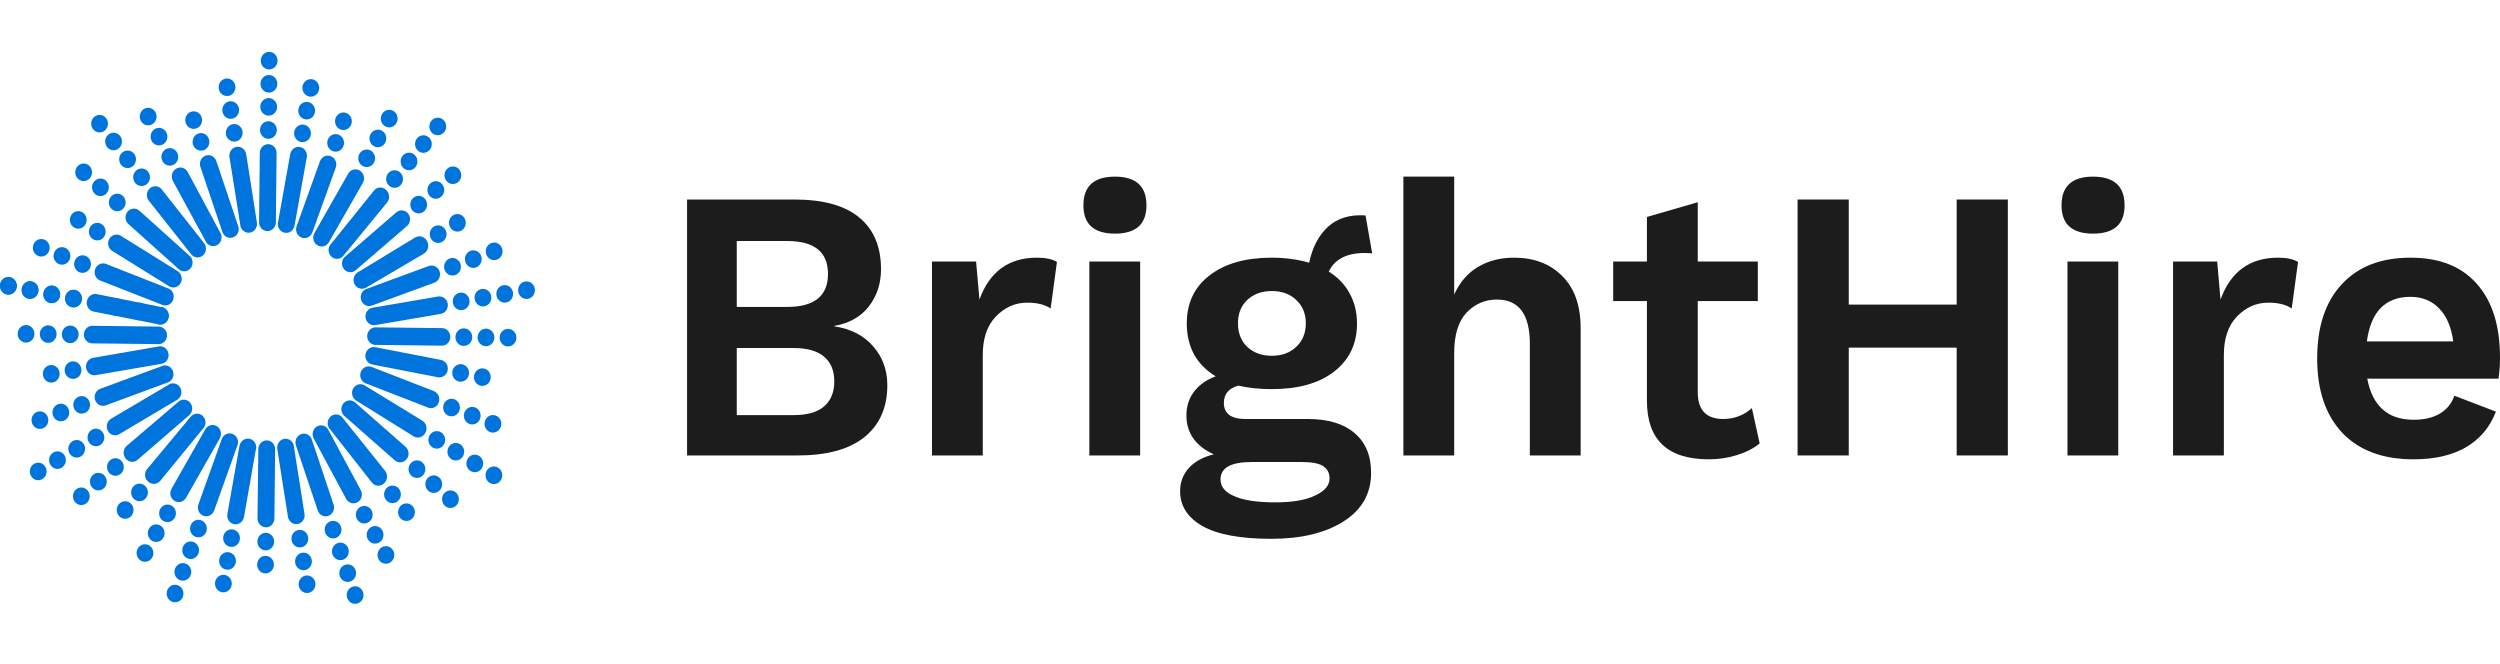 <svg width="241" height="64" viewBox="0 0 241 64" fill="none" xmlns="http://www.w3.org/2000/svg">
<g clip-path="url(#clip0_1716_5157)">
<path d="M0.81 28.401C0.363 28.401 0 28.022 0 27.554C0 27.087 0.363 26.708 0.81 26.708C1.257 26.708 1.62 27.087 1.62 27.554C1.62 28.022 1.257 28.401 0.81 28.401Z" fill="#0074DD"/>
<path d="M2.898 28.807C2.451 28.807 2.088 28.427 2.088 27.96C2.088 27.492 2.451 27.113 2.898 27.113C3.345 27.113 3.708 27.492 3.708 27.96C3.708 28.427 3.345 28.807 2.898 28.807Z" fill="#0074DD"/>
<path d="M4.987 29.224C4.54 29.224 4.178 28.845 4.178 28.378C4.178 27.91 4.54 27.531 4.987 27.531C5.435 27.531 5.797 27.91 5.797 28.378C5.797 28.845 5.435 29.224 4.987 29.224Z" fill="#0074DD"/>
<path d="M7.087 29.63C6.64 29.63 6.277 29.251 6.277 28.783C6.277 28.315 6.64 27.936 7.087 27.936C7.534 27.936 7.897 28.315 7.897 28.783C7.897 29.251 7.534 29.63 7.087 29.63Z" fill="#0074DD"/>
<path d="M11.266 30.464C10.819 30.464 10.457 30.084 10.457 29.617C10.457 29.149 10.819 28.77 11.266 28.77C11.713 28.77 12.076 29.149 12.076 29.617C12.076 30.084 11.713 30.464 11.266 30.464Z" fill="#0074DD"/>
<path d="M13.367 30.868C12.92 30.868 12.557 30.489 12.557 30.021C12.557 29.554 12.92 29.175 13.367 29.175C13.814 29.175 14.177 29.554 14.177 30.021C14.177 30.489 13.814 30.868 13.367 30.868Z" fill="#0074DD"/>
<path d="M15.456 31.285C15.008 31.285 14.646 30.906 14.646 30.438C14.646 29.971 15.008 29.592 15.456 29.592C15.903 29.592 16.266 29.971 16.266 30.438C16.266 30.906 15.903 31.285 15.456 31.285Z" fill="#0074DD"/>
<path d="M3.977 24.732C3.53 24.732 3.167 24.353 3.167 23.885C3.167 23.418 3.53 23.038 3.977 23.038C4.424 23.038 4.787 23.418 4.787 23.885C4.787 24.353 4.424 24.732 3.977 24.732Z" fill="#0074DD"/>
<path d="M5.974 25.517C5.527 25.517 5.164 25.139 5.164 24.671C5.164 24.203 5.527 23.824 5.974 23.824C6.421 23.824 6.784 24.203 6.784 24.671C6.784 25.139 6.421 25.517 5.974 25.517Z" fill="#0074DD"/>
<path d="M7.957 26.304C7.51 26.304 7.147 25.925 7.147 25.457C7.147 24.989 7.51 24.61 7.957 24.61C8.404 24.61 8.767 24.989 8.767 25.457C8.767 25.925 8.404 26.304 7.957 26.304Z" fill="#0074DD"/>
<path fill-rule="evenodd" clip-rule="evenodd" d="M9.377 26.864C9.456 26.941 9.547 27 9.648 27.04L15.618 29.377C15.716 29.421 15.824 29.445 15.938 29.445C16.385 29.445 16.747 29.066 16.747 28.598C16.747 28.244 16.539 27.94 16.243 27.814L10.223 25.445C10.122 25.405 10.016 25.387 9.909 25.39C9.802 25.394 9.696 25.42 9.599 25.466C9.501 25.512 9.414 25.578 9.34 25.659C9.267 25.741 9.21 25.837 9.172 25.942C9.134 26.046 9.117 26.158 9.12 26.27C9.124 26.382 9.148 26.492 9.192 26.594C9.236 26.696 9.299 26.788 9.377 26.864Z" fill="#0074DD"/>
<path d="M7.545 22.044C7.098 22.044 6.735 21.665 6.735 21.198C6.735 20.73 7.098 20.351 7.545 20.351C7.992 20.351 8.355 20.73 8.355 21.198C8.355 21.665 7.992 22.044 7.545 22.044Z" fill="#0074DD"/>
<path d="M9.376 23.175C8.929 23.175 8.566 22.796 8.566 22.328C8.566 21.861 8.929 21.481 9.376 21.481C9.823 21.481 10.185 21.861 10.185 22.328C10.185 22.796 9.823 23.175 9.376 23.175Z" fill="#0074DD"/>
<path fill-rule="evenodd" clip-rule="evenodd" d="M10.583 23.97C10.647 24.059 10.728 24.134 10.82 24.191L16.276 27.581C16.402 27.665 16.551 27.713 16.711 27.713C17.158 27.713 17.521 27.334 17.521 26.867C17.521 26.571 17.376 26.311 17.156 26.159L11.653 22.731C11.467 22.618 11.246 22.585 11.038 22.64C10.829 22.695 10.65 22.834 10.538 23.026C10.483 23.121 10.446 23.227 10.431 23.338C10.415 23.449 10.42 23.561 10.447 23.67C10.473 23.778 10.519 23.88 10.583 23.97Z" fill="#0074DD"/>
<path d="M8.063 17.456C7.615 17.456 7.253 17.076 7.253 16.609C7.253 16.141 7.615 15.762 8.063 15.762C8.51 15.762 8.872 16.141 8.872 16.609C8.872 17.076 8.51 17.456 8.063 17.456Z" fill="#0074DD"/>
<path d="M9.681 18.903C9.234 18.903 8.871 18.524 8.871 18.056C8.871 17.589 9.234 17.21 9.681 17.21C10.128 17.21 10.491 17.589 10.491 18.056C10.491 18.524 10.128 18.903 9.681 18.903Z" fill="#0074DD"/>
<path d="M11.301 20.364C10.854 20.364 10.491 19.985 10.491 19.517C10.491 19.05 10.854 18.671 11.301 18.671C11.748 18.671 12.111 19.05 12.111 19.517C12.111 19.985 11.748 20.364 11.301 20.364Z" fill="#0074DD"/>
<path fill-rule="evenodd" clip-rule="evenodd" d="M12.101 21.023C12.117 21.248 12.218 21.456 12.382 21.602L17.164 25.885C17.311 26.051 17.522 26.155 17.756 26.155C18.204 26.155 18.566 25.776 18.566 25.309C18.566 25.028 18.436 24.779 18.235 24.625L13.438 20.314C13.274 20.167 13.062 20.095 12.848 20.112C12.633 20.129 12.434 20.235 12.293 20.406C12.153 20.577 12.084 20.799 12.101 21.023Z" fill="#0074DD"/>
<path d="M9.599 12.768C9.151 12.768 8.789 12.389 8.789 11.922C8.789 11.454 9.151 11.075 9.599 11.075C10.046 11.075 10.408 11.454 10.408 11.922C10.408 12.389 10.046 12.768 9.599 12.768Z" fill="#0074DD"/>
<path d="M10.948 14.486C10.501 14.486 10.138 14.107 10.138 13.639C10.138 13.171 10.501 12.792 10.948 12.792C11.396 12.792 11.758 13.171 11.758 13.639C11.758 14.107 11.396 14.486 10.948 14.486Z" fill="#0074DD"/>
<path d="M12.299 16.204C11.851 16.204 11.489 15.825 11.489 15.358C11.489 14.89 11.851 14.511 12.299 14.511C12.746 14.511 13.109 14.89 13.109 15.358C13.109 15.825 12.746 16.204 12.299 16.204Z" fill="#0074DD"/>
<path d="M13.648 17.934C13.201 17.934 12.839 17.555 12.839 17.088C12.839 16.62 13.201 16.241 13.648 16.241C14.096 16.241 14.458 16.62 14.458 17.088C14.458 17.555 14.096 17.934 13.648 17.934Z" fill="#0074DD"/>
<path fill-rule="evenodd" clip-rule="evenodd" d="M14.191 19.052C14.223 19.159 14.274 19.258 14.341 19.344L18.373 24.439C18.518 24.667 18.766 24.817 19.047 24.817C19.495 24.817 19.857 24.438 19.857 23.971C19.857 23.745 19.773 23.541 19.636 23.389L15.597 18.264C15.529 18.178 15.446 18.107 15.352 18.054C15.257 18.002 15.154 17.969 15.048 17.958C14.942 17.948 14.834 17.959 14.732 17.991C14.63 18.024 14.535 18.077 14.453 18.148C14.37 18.219 14.302 18.306 14.252 18.404C14.202 18.503 14.17 18.611 14.16 18.722C14.15 18.833 14.16 18.945 14.191 19.052Z" fill="#0074DD"/>
<path d="M14.283 12.082C13.835 12.082 13.473 11.703 13.473 11.235C13.473 10.767 13.835 10.388 14.283 10.388C14.73 10.388 15.092 10.767 15.092 11.235C15.092 11.703 14.73 12.082 14.283 12.082Z" fill="#0074DD"/>
<path d="M15.326 14.02C14.879 14.02 14.517 13.64 14.517 13.173C14.517 12.705 14.879 12.326 15.326 12.326C15.774 12.326 16.136 12.705 16.136 13.173C16.136 13.64 15.774 14.02 15.326 14.02Z" fill="#0074DD"/>
<path d="M16.371 15.971C15.924 15.971 15.562 15.592 15.562 15.124C15.562 14.657 15.924 14.278 16.371 14.278C16.818 14.278 17.181 14.657 17.181 15.124C17.181 15.592 16.818 15.971 16.371 15.971Z" fill="#0074DD"/>
<path fill-rule="evenodd" clip-rule="evenodd" d="M16.566 17.15C16.585 17.268 16.626 17.38 16.688 17.48L19.825 23.26C19.959 23.537 20.233 23.727 20.549 23.727C20.996 23.727 21.359 23.347 21.359 22.88C21.359 22.703 21.307 22.54 21.219 22.404L18.097 16.584C18.045 16.487 17.976 16.401 17.892 16.331C17.809 16.262 17.713 16.21 17.611 16.179C17.509 16.148 17.401 16.139 17.295 16.152C17.189 16.164 17.087 16.199 16.994 16.253C16.892 16.309 16.804 16.386 16.733 16.48C16.663 16.573 16.611 16.681 16.582 16.796C16.554 16.912 16.548 17.032 16.566 17.15Z" fill="#0074DD"/>
<path d="M18.671 12.424C18.223 12.424 17.861 12.045 17.861 11.577C17.861 11.11 18.223 10.73 18.671 10.73C19.118 10.73 19.48 11.11 19.48 11.577C19.48 12.045 19.118 12.424 18.671 12.424Z" fill="#0074DD"/>
<path d="M19.374 14.523C18.927 14.523 18.565 14.144 18.565 13.676C18.565 13.209 18.927 12.829 19.374 12.829C19.822 12.829 20.184 13.209 20.184 13.676C20.184 14.144 19.822 14.523 19.374 14.523Z" fill="#0074DD"/>
<path fill-rule="evenodd" clip-rule="evenodd" d="M19.355 15.432C19.26 15.634 19.247 15.868 19.317 16.081L21.426 22.324C21.526 22.674 21.837 22.928 22.204 22.928C22.651 22.928 23.014 22.549 23.014 22.081C23.014 21.948 22.984 21.821 22.931 21.708L20.854 15.529C20.784 15.315 20.636 15.14 20.442 15.041C20.248 14.942 20.025 14.928 19.821 15.001C19.617 15.074 19.45 15.229 19.355 15.432Z" fill="#0074DD"/>
<path d="M21.886 9.257C21.439 9.257 21.076 8.878 21.076 8.411C21.076 7.943 21.439 7.564 21.886 7.564C22.333 7.564 22.696 7.943 22.696 8.411C22.696 8.878 22.333 9.257 21.886 9.257Z" fill="#0074DD"/>
<path d="M22.239 11.455C21.791 11.455 21.429 11.075 21.429 10.608C21.429 10.14 21.791 9.761 22.239 9.761C22.686 9.761 23.048 10.14 23.048 10.608C23.048 11.075 22.686 11.455 22.239 11.455Z" fill="#0074DD"/>
<path d="M22.579 13.652C22.132 13.652 21.769 13.273 21.769 12.805C21.769 12.338 22.132 11.959 22.579 11.959C23.026 11.959 23.389 12.338 23.389 12.805C23.389 13.273 23.026 13.652 22.579 13.652Z" fill="#0074DD"/>
<path fill-rule="evenodd" clip-rule="evenodd" d="M22.259 14.51C22.134 14.695 22.085 14.925 22.123 15.147L23.159 21.663C23.194 22.097 23.542 22.437 23.966 22.437C24.413 22.437 24.775 22.058 24.775 21.59C24.775 21.558 24.774 21.526 24.77 21.495L24.772 21.495L23.731 14.853C23.693 14.63 23.573 14.432 23.396 14.302C23.219 14.172 22.999 14.12 22.786 14.159C22.573 14.199 22.383 14.325 22.259 14.51Z" fill="#0074DD"/>
<path d="M25.946 6.693C25.499 6.693 25.137 6.314 25.137 5.847C25.137 5.379 25.499 5 25.946 5C26.394 5 26.756 5.379 26.756 5.847C26.756 6.314 26.394 6.693 25.946 6.693Z" fill="#0074DD"/>
<path d="M25.923 8.927C25.476 8.927 25.113 8.547 25.113 8.08C25.113 7.612 25.476 7.233 25.923 7.233C26.371 7.233 26.733 7.612 26.733 8.08C26.733 8.547 26.371 8.927 25.923 8.927Z" fill="#0074DD"/>
<path d="M25.901 11.148C25.453 11.148 25.091 10.768 25.091 10.301C25.091 9.833 25.453 9.454 25.901 9.454C26.348 9.454 26.71 9.833 26.71 10.301C26.71 10.768 26.348 11.148 25.901 11.148Z" fill="#0074DD"/>
<path d="M25.877 13.381C25.43 13.381 25.067 13.002 25.067 12.534C25.067 12.066 25.43 11.687 25.877 11.687C26.324 11.687 26.687 12.066 26.687 12.534C26.687 13.002 26.324 13.381 25.877 13.381Z" fill="#0074DD"/>
<path fill-rule="evenodd" clip-rule="evenodd" d="M25.281 14.144C25.129 14.303 25.044 14.518 25.044 14.743L24.974 21.394C24.974 21.406 24.973 21.419 24.973 21.431C24.973 21.437 24.973 21.443 24.974 21.449L24.973 21.468C24.992 21.918 25.348 22.278 25.783 22.278C26.218 22.278 26.574 21.918 26.592 21.468L26.663 14.743C26.663 14.518 26.578 14.303 26.426 14.144C26.274 13.986 26.068 13.896 25.853 13.896C25.639 13.896 25.433 13.986 25.281 14.144Z" fill="#0074DD"/>
<path d="M29.962 9.32C29.514 9.32 29.152 8.941 29.152 8.473C29.152 8.005 29.514 7.626 29.962 7.626C30.409 7.626 30.771 8.005 30.771 8.473C30.771 8.941 30.409 9.32 29.962 9.32Z" fill="#0074DD"/>
<path d="M29.563 11.516C29.115 11.516 28.753 11.137 28.753 10.669C28.753 10.202 29.115 9.823 29.563 9.823C30.01 9.823 30.372 10.202 30.372 10.669C30.372 11.137 30.01 11.516 29.563 11.516Z" fill="#0074DD"/>
<path d="M29.162 13.7C28.715 13.7 28.352 13.321 28.352 12.853C28.352 12.386 28.715 12.007 29.162 12.007C29.61 12.007 29.972 12.386 29.972 12.853C29.972 13.321 29.61 13.7 29.162 13.7Z" fill="#0074DD"/>
<path fill-rule="evenodd" clip-rule="evenodd" d="M28.316 14.308C28.139 14.436 28.017 14.632 27.978 14.853L26.814 21.363C26.793 21.439 26.781 21.52 26.781 21.603C26.781 22.07 27.144 22.449 27.591 22.449C27.994 22.449 28.328 22.142 28.39 21.74L28.395 21.741L29.574 15.16C29.613 14.939 29.567 14.71 29.444 14.525C29.322 14.34 29.135 14.213 28.923 14.172C28.711 14.132 28.493 14.18 28.316 14.308Z" fill="#0074DD"/>
<path d="M33.106 12.535C32.659 12.535 32.296 12.156 32.296 11.689C32.296 11.221 32.659 10.842 33.106 10.842C33.553 10.842 33.916 11.221 33.916 11.689C33.916 12.156 33.553 12.535 33.106 12.535Z" fill="#0074DD"/>
<path d="M32.355 14.621C31.908 14.621 31.545 14.242 31.545 13.774C31.545 13.306 31.908 12.927 32.355 12.927C32.802 12.927 33.165 13.306 33.165 13.774C33.165 14.242 32.802 14.621 32.355 14.621Z" fill="#0074DD"/>
<path fill-rule="evenodd" clip-rule="evenodd" d="M31.268 15.077C31.071 15.17 30.917 15.341 30.841 15.553L28.617 21.746C28.568 21.855 28.541 21.977 28.541 22.106C28.541 22.573 28.903 22.953 29.351 22.953C29.682 22.953 29.968 22.744 30.093 22.445L30.096 22.447L32.367 16.154C32.443 15.943 32.436 15.708 32.347 15.502C32.258 15.296 32.094 15.136 31.892 15.056C31.689 14.976 31.465 14.984 31.268 15.077Z" fill="#0074DD"/>
<path d="M37.519 12.277C37.072 12.277 36.709 11.898 36.709 11.43C36.709 10.963 37.072 10.584 37.519 10.584C37.967 10.584 38.329 10.963 38.329 11.43C38.329 11.898 37.967 12.277 37.519 12.277Z" fill="#0074DD"/>
<path d="M36.427 14.192C35.98 14.192 35.617 13.813 35.617 13.345C35.617 12.877 35.98 12.498 36.427 12.498C36.874 12.498 37.237 12.877 37.237 13.345C37.237 13.813 36.874 14.192 36.427 14.192Z" fill="#0074DD"/>
<path d="M35.348 16.105C34.901 16.105 34.538 15.725 34.538 15.258C34.538 14.79 34.901 14.411 35.348 14.411C35.795 14.411 36.158 14.79 36.158 15.258C36.158 15.725 35.795 16.105 35.348 16.105Z" fill="#0074DD"/>
<path fill-rule="evenodd" clip-rule="evenodd" d="M34.055 16.352C33.848 16.41 33.672 16.55 33.564 16.744L30.316 22.462L30.32 22.465C30.241 22.596 30.196 22.75 30.196 22.916C30.196 23.384 30.558 23.763 31.006 23.763C31.283 23.763 31.528 23.616 31.674 23.394L31.68 23.398L34.96 17.664C35.023 17.565 35.065 17.453 35.084 17.336C35.103 17.218 35.099 17.098 35.071 16.983C35.044 16.868 34.994 16.76 34.924 16.666C34.855 16.572 34.767 16.494 34.667 16.437C34.482 16.325 34.262 16.295 34.055 16.352Z" fill="#0074DD"/>
<path d="M42.202 13.037C41.754 13.037 41.392 12.658 41.392 12.19C41.392 11.723 41.754 11.344 42.202 11.344C42.649 11.344 43.011 11.723 43.011 12.19C43.011 12.658 42.649 13.037 42.202 13.037Z" fill="#0074DD"/>
<path d="M40.817 14.732C40.37 14.732 40.008 14.353 40.008 13.885C40.008 13.418 40.37 13.038 40.817 13.038C41.264 13.038 41.627 13.418 41.627 13.885C41.627 14.353 41.264 14.732 40.817 14.732Z" fill="#0074DD"/>
<path d="M39.431 16.412C38.983 16.412 38.621 16.033 38.621 15.565C38.621 15.097 38.983 14.718 39.431 14.718C39.878 14.718 40.241 15.097 40.241 15.565C40.241 16.033 39.878 16.412 39.431 16.412Z" fill="#0074DD"/>
<path d="M38.036 18.105C37.589 18.105 37.226 17.726 37.226 17.259C37.226 16.791 37.589 16.412 38.036 16.412C38.483 16.412 38.846 16.791 38.846 17.259C38.846 17.726 38.483 18.105 38.036 18.105Z" fill="#0074DD"/>
<path fill-rule="evenodd" clip-rule="evenodd" d="M36.292 18.17C36.194 18.224 36.108 18.299 36.039 18.389L31.919 23.5C31.767 23.654 31.674 23.869 31.674 24.107C31.674 24.575 32.036 24.954 32.483 24.954C32.731 24.954 32.952 24.838 33.101 24.655L33.102 24.656L37.307 19.53C37.379 19.444 37.434 19.343 37.468 19.234C37.503 19.125 37.516 19.01 37.507 18.896C37.498 18.782 37.468 18.67 37.417 18.568C37.367 18.467 37.297 18.376 37.213 18.303C37.132 18.224 37.037 18.162 36.933 18.123C36.829 18.084 36.718 18.068 36.608 18.076C36.497 18.084 36.39 18.116 36.292 18.17Z" fill="#0074DD"/>
<path d="M43.657 17.739C43.21 17.739 42.848 17.36 42.848 16.892C42.848 16.424 43.21 16.045 43.657 16.045C44.105 16.045 44.467 16.424 44.467 16.892C44.467 17.36 44.105 17.739 43.657 17.739Z" fill="#0074DD"/>
<path d="M42.014 19.161C41.567 19.161 41.204 18.782 41.204 18.314C41.204 17.846 41.567 17.467 42.014 17.467C42.461 17.467 42.824 17.846 42.824 18.314C42.824 18.782 42.461 19.161 42.014 19.161Z" fill="#0074DD"/>
<path d="M40.359 20.572C39.912 20.572 39.55 20.193 39.55 19.725C39.55 19.258 39.912 18.878 40.359 18.878C40.807 18.878 41.169 19.258 41.169 19.725C41.169 20.193 40.807 20.572 40.359 20.572Z" fill="#0074DD"/>
<path fill-rule="evenodd" clip-rule="evenodd" d="M38.479 20.318C38.377 20.351 38.282 20.404 38.2 20.475L33.299 24.711C33.097 24.865 32.965 25.114 32.965 25.396C32.965 25.864 33.328 26.243 33.775 26.243C33.978 26.243 34.163 26.165 34.305 26.036L39.233 21.788C39.315 21.717 39.383 21.63 39.434 21.532C39.484 21.433 39.515 21.325 39.525 21.214C39.536 21.103 39.525 20.991 39.494 20.884C39.463 20.777 39.412 20.678 39.344 20.592C39.276 20.505 39.193 20.434 39.099 20.381C39.004 20.329 38.901 20.296 38.795 20.285C38.689 20.275 38.582 20.286 38.479 20.318Z" fill="#0074DD"/>
<path d="M44.092 22.327C43.644 22.327 43.282 21.948 43.282 21.48C43.282 21.012 43.644 20.633 44.092 20.633C44.539 20.633 44.901 21.012 44.901 21.48C44.901 21.948 44.539 22.327 44.092 22.327Z" fill="#0074DD"/>
<path d="M42.237 23.419C41.789 23.419 41.427 23.04 41.427 22.572C41.427 22.105 41.789 21.726 42.237 21.726C42.684 21.726 43.046 22.105 43.046 22.572C43.046 23.04 42.684 23.419 42.237 23.419Z" fill="#0074DD"/>
<path fill-rule="evenodd" clip-rule="evenodd" d="M40.3 22.789C40.187 22.808 40.08 22.851 39.984 22.916L34.445 26.279L34.447 26.282C34.226 26.434 34.081 26.694 34.081 26.991C34.081 27.458 34.443 27.837 34.891 27.837C35.011 27.837 35.126 27.81 35.229 27.76L35.231 27.764L40.84 24.463C40.941 24.407 41.03 24.329 41.101 24.236C41.172 24.143 41.224 24.036 41.253 23.921C41.283 23.806 41.29 23.686 41.273 23.568C41.257 23.45 41.217 23.337 41.157 23.235C41.104 23.13 41.03 23.037 40.941 22.963C40.852 22.889 40.748 22.835 40.638 22.806C40.528 22.776 40.412 22.77 40.3 22.789Z" fill="#0074DD"/>
<path d="M47.636 25.076C47.188 25.076 46.826 24.697 46.826 24.229C46.826 23.762 47.188 23.382 47.636 23.382C48.083 23.382 48.446 23.762 48.446 24.229C48.446 24.697 48.083 25.076 47.636 25.076Z" fill="#0074DD"/>
<path d="M45.627 25.825C45.18 25.825 44.818 25.446 44.818 24.978C44.818 24.511 45.18 24.131 45.627 24.131C46.075 24.131 46.437 24.511 46.437 24.978C46.437 25.446 46.075 25.825 45.627 25.825Z" fill="#0074DD"/>
<path d="M43.622 26.561C43.175 26.561 42.812 26.182 42.812 25.714C42.812 25.247 43.175 24.868 43.622 24.868C44.07 24.868 44.432 25.247 44.432 25.714C44.432 26.182 44.07 26.561 43.622 26.561Z" fill="#0074DD"/>
<path fill-rule="evenodd" clip-rule="evenodd" d="M41.958 25.683C41.763 25.585 41.539 25.57 41.334 25.641L35.26 27.877L35.262 27.882C34.974 28.012 34.773 28.311 34.773 28.66C34.773 29.127 35.136 29.506 35.583 29.506C35.703 29.506 35.818 29.479 35.921 29.429L41.873 27.248C42.076 27.173 42.242 27.018 42.336 26.816C42.431 26.614 42.446 26.382 42.378 26.168C42.304 25.956 42.153 25.782 41.958 25.683Z" fill="#0074DD"/>
<path d="M50.757 28.819C50.31 28.819 49.947 28.44 49.947 27.972C49.947 27.505 50.31 27.125 50.757 27.125C51.204 27.125 51.567 27.505 51.567 27.972C51.567 28.44 51.204 28.819 50.757 28.819Z" fill="#0074DD"/>
<path d="M48.656 29.174C48.209 29.174 47.846 28.795 47.846 28.328C47.846 27.86 48.209 27.48 48.656 27.48C49.103 27.48 49.465 27.86 49.465 28.328C49.465 28.795 49.103 29.174 48.656 29.174Z" fill="#0074DD"/>
<path d="M46.556 29.542C46.109 29.542 45.747 29.163 45.747 28.696C45.747 28.228 46.109 27.849 46.556 27.849C47.004 27.849 47.366 28.228 47.366 28.696C47.366 29.163 47.004 29.542 46.556 29.542Z" fill="#0074DD"/>
<path d="M44.455 29.899C44.008 29.899 43.645 29.52 43.645 29.052C43.645 28.585 44.008 28.206 44.455 28.206C44.902 28.206 45.265 28.585 45.265 29.052C45.265 29.52 44.902 29.899 44.455 29.899Z" fill="#0074DD"/>
<path fill-rule="evenodd" clip-rule="evenodd" d="M42.53 28.591C42.426 28.568 42.318 28.566 42.214 28.586L35.862 29.672L35.862 29.675C35.501 29.76 35.231 30.097 35.231 30.501C35.231 30.968 35.594 31.347 36.041 31.347C36.074 31.347 36.107 31.345 36.14 31.341L36.14 31.344L42.507 30.255C42.612 30.235 42.712 30.194 42.801 30.133C42.891 30.072 42.968 29.994 43.028 29.902C43.089 29.811 43.131 29.707 43.154 29.599C43.176 29.489 43.178 29.377 43.158 29.267C43.139 29.158 43.099 29.053 43.041 28.96C42.983 28.866 42.908 28.785 42.821 28.722C42.733 28.659 42.634 28.614 42.53 28.591Z" fill="#0074DD"/>
<path d="M48.974 33.395C48.526 33.395 48.164 33.016 48.164 32.549C48.164 32.081 48.526 31.702 48.974 31.702C49.421 31.702 49.783 32.081 49.783 32.549C49.783 33.016 49.421 33.395 48.974 33.395Z" fill="#0074DD"/>
<path d="M46.849 33.373C46.402 33.373 46.04 32.993 46.04 32.526C46.04 32.058 46.402 31.679 46.849 31.679C47.297 31.679 47.659 32.058 47.659 32.526C47.659 32.993 47.297 33.373 46.849 33.373Z" fill="#0074DD"/>
<path d="M44.713 33.347C44.266 33.347 43.904 32.968 43.904 32.501C43.904 32.033 44.266 31.654 44.713 31.654C45.16 31.654 45.523 32.033 45.523 32.501C45.523 32.968 45.16 33.347 44.713 33.347Z" fill="#0074DD"/>
<path fill-rule="evenodd" clip-rule="evenodd" d="M43.173 31.877C43.022 31.718 42.816 31.629 42.601 31.629L36.247 31.557C36.233 31.556 36.219 31.555 36.205 31.555C36.196 31.555 36.188 31.556 36.18 31.556L36.146 31.555V31.558C35.726 31.589 35.395 31.955 35.395 32.402C35.395 32.842 35.715 33.203 36.126 33.245L36.135 33.246C36.158 33.248 36.181 33.249 36.205 33.249C36.222 33.249 36.239 33.248 36.256 33.247L42.601 33.322C42.816 33.322 43.022 33.233 43.173 33.075C43.325 32.916 43.41 32.7 43.41 32.476C43.41 32.251 43.325 32.036 43.173 31.877Z" fill="#0074DD"/>
<path d="M46.497 37.201C46.05 37.201 45.688 36.822 45.688 36.355C45.688 35.887 46.05 35.508 46.497 35.508C46.945 35.508 47.307 35.887 47.307 36.355C47.307 36.822 46.945 37.201 46.497 37.201Z" fill="#0074DD"/>
<path d="M44.407 36.796C43.96 36.796 43.597 36.417 43.597 35.949C43.597 35.481 43.96 35.102 44.407 35.102C44.854 35.102 45.217 35.481 45.217 35.949C45.217 36.417 44.854 36.796 44.407 36.796Z" fill="#0074DD"/>
<path fill-rule="evenodd" clip-rule="evenodd" d="M35.888 35.138C35.508 35.068 35.219 34.721 35.219 34.304C35.219 33.836 35.581 33.457 36.028 33.457C36.081 33.457 36.132 33.462 36.181 33.472L36.181 33.469L42.507 34.697C42.718 34.737 42.906 34.864 43.028 35.05C43.15 35.235 43.197 35.463 43.158 35.685C43.119 35.906 42.998 36.102 42.821 36.23C42.644 36.358 42.425 36.406 42.214 36.366L35.888 35.138Z" fill="#0074DD"/>
<path d="M47.517 41.704C47.07 41.704 46.708 41.325 46.708 40.857C46.708 40.389 47.07 40.011 47.517 40.011C47.965 40.011 48.327 40.389 48.327 40.857C48.327 41.325 47.965 41.704 47.517 41.704Z" fill="#0074DD"/>
<path d="M45.524 40.918C45.077 40.918 44.714 40.539 44.714 40.072C44.714 39.604 45.077 39.225 45.524 39.225C45.971 39.225 46.333 39.604 46.333 40.072C46.333 40.539 45.971 40.918 45.524 40.918Z" fill="#0074DD"/>
<path d="M43.528 40.132C43.081 40.132 42.718 39.753 42.718 39.285C42.718 38.818 43.081 38.439 43.528 38.439C43.975 38.439 44.338 38.818 44.338 39.285C44.338 39.753 43.975 40.132 43.528 40.132Z" fill="#0074DD"/>
<path fill-rule="evenodd" clip-rule="evenodd" d="M35.341 36.986C34.988 36.894 34.726 36.561 34.726 36.164C34.726 35.696 35.089 35.317 35.536 35.317C35.626 35.317 35.713 35.333 35.794 35.361L41.826 37.704C42.027 37.784 42.189 37.944 42.277 38.148C42.365 38.353 42.372 38.586 42.296 38.796C42.259 38.901 42.203 38.997 42.13 39.079C42.058 39.161 41.97 39.227 41.873 39.273C41.775 39.318 41.67 39.343 41.563 39.346C41.457 39.348 41.35 39.328 41.251 39.287L35.341 36.986Z" fill="#0074DD"/>
<path d="M47.612 46.662C47.164 46.662 46.802 46.283 46.802 45.815C46.802 45.347 47.164 44.968 47.612 44.968C48.059 44.968 48.421 45.347 48.421 45.815C48.421 46.283 48.059 46.662 47.612 46.662Z" fill="#0074DD"/>
<path d="M45.77 45.521C45.323 45.521 44.96 45.142 44.96 44.674C44.96 44.206 45.323 43.827 45.77 43.827C46.217 43.827 46.58 44.206 46.58 44.674C46.58 45.142 46.217 45.521 45.77 45.521Z" fill="#0074DD"/>
<path d="M43.938 44.391C43.491 44.391 43.128 44.012 43.128 43.544C43.128 43.077 43.491 42.697 43.938 42.697C44.386 42.697 44.748 43.077 44.748 43.544C44.748 44.012 44.386 44.391 43.938 44.391Z" fill="#0074DD"/>
<path d="M42.108 43.251C41.66 43.251 41.298 42.872 41.298 42.404C41.298 41.937 41.66 41.557 42.108 41.557C42.555 41.557 42.917 41.937 42.917 42.404C42.917 42.872 42.555 43.251 42.108 43.251Z" fill="#0074DD"/>
<path fill-rule="evenodd" clip-rule="evenodd" d="M34.309 38.596C34.083 38.445 33.934 38.182 33.934 37.881C33.934 37.414 34.296 37.035 34.744 37.035C34.919 37.035 35.081 37.093 35.214 37.192L40.688 40.538C40.788 40.595 40.875 40.673 40.945 40.767C41.014 40.861 41.065 40.969 41.092 41.084C41.12 41.199 41.124 41.319 41.105 41.437C41.086 41.554 41.044 41.666 40.981 41.765C40.927 41.861 40.855 41.945 40.769 42.012C40.683 42.079 40.586 42.128 40.482 42.155C40.379 42.182 40.271 42.188 40.165 42.172C40.059 42.155 39.958 42.117 39.866 42.059L34.306 38.599L34.309 38.596Z" fill="#0074DD"/>
<path d="M43.422 48.969C42.974 48.969 42.612 48.59 42.612 48.123C42.612 47.655 42.974 47.276 43.422 47.276C43.869 47.276 44.232 47.655 44.232 48.123C44.232 48.59 43.869 48.969 43.422 48.969Z" fill="#0074DD"/>
<path d="M41.813 47.52C41.366 47.52 41.003 47.14 41.003 46.673C41.003 46.205 41.366 45.826 41.813 45.826C42.261 45.826 42.623 46.205 42.623 46.673C42.623 47.14 42.261 47.52 41.813 47.52Z" fill="#0074DD"/>
<path d="M40.193 46.072C39.746 46.072 39.383 45.693 39.383 45.225C39.383 44.758 39.746 44.379 40.193 44.379C40.641 44.379 41.003 44.758 41.003 45.225C41.003 45.693 40.641 46.072 40.193 46.072Z" fill="#0074DD"/>
<path fill-rule="evenodd" clip-rule="evenodd" d="M34.178 38.75C34.218 38.78 34.256 38.813 34.29 38.849L39.102 43.078C39.266 43.224 39.367 43.433 39.383 43.657C39.4 43.881 39.33 44.103 39.19 44.274C39.05 44.445 38.851 44.551 38.636 44.568C38.422 44.585 38.209 44.513 38.046 44.366L33.146 40.056L33.15 40.051C32.999 39.898 32.906 39.683 32.906 39.446C32.906 38.978 33.269 38.599 33.716 38.599C33.885 38.599 34.042 38.653 34.173 38.747L34.178 38.75Z" fill="#0074DD"/>
<path d="M39.185 50.22C38.737 50.22 38.375 49.841 38.375 49.374C38.375 48.906 38.737 48.527 39.185 48.527C39.632 48.527 39.994 48.906 39.994 49.374C39.994 49.841 39.632 50.22 39.185 50.22Z" fill="#0074DD"/>
<path d="M37.835 48.502C37.388 48.502 37.025 48.123 37.025 47.656C37.025 47.188 37.388 46.809 37.835 46.809C38.282 46.809 38.645 47.188 38.645 47.656C38.645 48.123 38.282 48.502 37.835 48.502Z" fill="#0074DD"/>
<path fill-rule="evenodd" clip-rule="evenodd" d="M31.851 41.423C31.689 41.268 31.586 41.045 31.586 40.796C31.586 40.329 31.949 39.95 32.396 39.95C32.673 39.95 32.918 40.095 33.064 40.318L37.12 45.386C37.191 45.474 37.244 45.575 37.277 45.685C37.309 45.795 37.32 45.911 37.309 46.025C37.298 46.14 37.266 46.251 37.213 46.352C37.16 46.453 37.089 46.541 37.002 46.613C36.919 46.689 36.822 46.746 36.717 46.781C36.611 46.816 36.5 46.828 36.39 46.816C36.28 46.805 36.174 46.77 36.077 46.714C35.981 46.658 35.896 46.582 35.829 46.49L31.851 41.423Z" fill="#0074DD"/>
<path d="M37.201 54.344C36.754 54.344 36.392 53.965 36.392 53.497C36.392 53.03 36.754 52.651 37.201 52.651C37.649 52.651 38.011 53.03 38.011 53.497C38.011 53.965 37.649 54.344 37.201 54.344Z" fill="#0074DD"/>
<path d="M36.157 52.404C35.709 52.404 35.347 52.025 35.347 51.558C35.347 51.09 35.709 50.711 36.157 50.711C36.604 50.711 36.967 51.09 36.967 51.558C36.967 52.025 36.604 52.404 36.157 52.404Z" fill="#0074DD"/>
<path d="M35.113 50.465C34.666 50.465 34.303 50.086 34.303 49.618C34.303 49.151 34.666 48.772 35.113 48.772C35.56 48.772 35.923 49.151 35.923 49.618C35.923 50.086 35.56 50.465 35.113 50.465Z" fill="#0074DD"/>
<path fill-rule="evenodd" clip-rule="evenodd" d="M30.217 42.217C30.166 42.106 30.137 41.982 30.137 41.851C30.137 41.383 30.5 41.004 30.947 41.004C31.278 41.004 31.562 41.211 31.688 41.508L34.785 47.262C34.889 47.459 34.914 47.691 34.855 47.907C34.795 48.124 34.656 48.306 34.468 48.416C34.28 48.525 34.057 48.551 33.851 48.489C33.644 48.427 33.469 48.281 33.365 48.084L30.214 42.219L30.217 42.217Z" fill="#0074DD"/>
<path d="M34.233 58.209C33.785 58.209 33.423 57.83 33.423 57.362C33.423 56.895 33.785 56.516 34.233 56.516C34.68 56.516 35.042 56.895 35.042 57.362C35.042 57.83 34.68 58.209 34.233 58.209Z" fill="#0074DD"/>
<path d="M33.517 56.099C33.07 56.099 32.707 55.72 32.707 55.252C32.707 54.785 33.07 54.406 33.517 54.406C33.964 54.406 34.327 54.785 34.327 55.252C34.327 55.72 33.964 56.099 33.517 56.099Z" fill="#0074DD"/>
<path d="M32.813 54C32.366 54 32.003 53.621 32.003 53.153C32.003 52.685 32.366 52.306 32.813 52.306C33.26 52.306 33.623 52.685 33.623 53.153C33.623 53.621 33.26 54 32.813 54Z" fill="#0074DD"/>
<path d="M32.109 51.902C31.662 51.902 31.299 51.523 31.299 51.056C31.299 50.588 31.662 50.209 32.109 50.209C32.556 50.209 32.919 50.588 32.919 51.056C32.919 51.523 32.556 51.902 32.109 51.902Z" fill="#0074DD"/>
<path fill-rule="evenodd" clip-rule="evenodd" d="M28.526 42.926C28.497 42.839 28.482 42.746 28.482 42.65C28.482 42.182 28.844 41.803 29.292 41.803C29.636 41.803 29.93 42.028 30.047 42.344L30.051 42.343L32.167 48.675C32.229 48.884 32.211 49.11 32.118 49.306C32.024 49.502 31.861 49.652 31.664 49.725C31.466 49.798 31.25 49.788 31.059 49.698C30.868 49.607 30.718 49.443 30.641 49.239L28.526 42.926Z" fill="#0074DD"/>
<path d="M29.597 57.166C29.15 57.166 28.787 56.786 28.787 56.319C28.787 55.851 29.15 55.472 29.597 55.472C30.044 55.472 30.407 55.851 30.407 56.319C30.407 56.786 30.044 57.166 29.597 57.166Z" fill="#0074DD"/>
<path d="M29.256 54.968C28.809 54.968 28.446 54.589 28.446 54.121C28.446 53.654 28.809 53.275 29.256 53.275C29.703 53.275 30.066 53.654 30.066 54.121C30.066 54.589 29.703 54.968 29.256 54.968Z" fill="#0074DD"/>
<path d="M28.905 52.773C28.458 52.773 28.095 52.394 28.095 51.926C28.095 51.459 28.458 51.08 28.905 51.08C29.352 51.08 29.715 51.459 29.715 51.926C29.715 52.394 29.352 52.773 28.905 52.773Z" fill="#0074DD"/>
<path fill-rule="evenodd" clip-rule="evenodd" d="M26.726 43.225C26.723 43.197 26.721 43.169 26.721 43.14C26.721 42.673 27.084 42.294 27.531 42.294C27.965 42.294 28.319 42.651 28.34 43.099L29.362 49.595C29.383 49.81 29.325 50.025 29.199 50.196C29.073 50.368 28.89 50.483 28.686 50.517C28.482 50.551 28.273 50.503 28.102 50.382C27.931 50.261 27.811 50.075 27.766 49.865L26.721 43.226L26.726 43.225Z" fill="#0074DD"/>
<path d="M25.596 55.276C25.149 55.276 24.786 54.897 24.786 54.429C24.786 53.962 25.149 53.582 25.596 53.582C26.044 53.582 26.406 53.962 26.406 54.429C26.406 54.897 26.044 55.276 25.596 55.276Z" fill="#0074DD"/>
<path d="M25.619 53.055C25.171 53.055 24.809 52.676 24.809 52.208C24.809 51.741 25.171 51.362 25.619 51.362C26.066 51.362 26.428 51.741 26.428 52.208C26.428 52.676 26.066 53.055 25.619 53.055Z" fill="#0074DD"/>
<path fill-rule="evenodd" clip-rule="evenodd" d="M26.523 43.274C26.523 43.282 26.523 43.291 26.523 43.3C26.523 43.314 26.523 43.329 26.522 43.344L26.453 49.987C26.45 50.213 26.362 50.428 26.208 50.587C26.054 50.745 25.847 50.834 25.631 50.834C25.414 50.828 25.209 50.733 25.057 50.57C24.906 50.408 24.822 50.19 24.822 49.963L24.904 43.238H24.906C24.936 42.799 25.286 42.453 25.713 42.453C26.141 42.453 26.491 42.799 26.521 43.238H26.523L26.523 43.274Z" fill="#0074DD"/>
<path d="M21.535 57.104C21.087 57.104 20.725 56.725 20.725 56.258C20.725 55.79 21.087 55.411 21.535 55.411C21.982 55.411 22.344 55.79 22.344 56.258C22.344 56.725 21.982 57.104 21.535 57.104Z" fill="#0074DD"/>
<path d="M21.933 54.921C21.486 54.921 21.123 54.542 21.123 54.074C21.123 53.606 21.486 53.227 21.933 53.227C22.381 53.227 22.743 53.606 22.743 54.074C22.743 54.542 22.381 54.921 21.933 54.921Z" fill="#0074DD"/>
<path d="M22.322 52.723C21.875 52.723 21.512 52.344 21.512 51.876C21.512 51.408 21.875 51.029 22.322 51.029C22.769 51.029 23.131 51.408 23.131 51.876C23.131 52.344 22.769 52.723 22.322 52.723Z" fill="#0074DD"/>
<path fill-rule="evenodd" clip-rule="evenodd" d="M24.642 43.452L23.517 49.854C23.474 50.074 23.351 50.268 23.174 50.394C22.996 50.52 22.778 50.568 22.567 50.528C22.461 50.51 22.36 50.468 22.27 50.407C22.18 50.347 22.102 50.268 22.042 50.175C21.982 50.082 21.94 49.978 21.919 49.867C21.898 49.758 21.899 49.644 21.921 49.535L23.095 42.92L23.107 42.923C23.195 42.555 23.514 42.282 23.893 42.282C24.34 42.282 24.703 42.661 24.703 43.129C24.703 43.243 24.681 43.352 24.642 43.452Z" fill="#0074DD"/>
<path d="M16.875 58.062C16.428 58.062 16.065 57.683 16.065 57.215C16.065 56.748 16.428 56.368 16.875 56.368C17.323 56.368 17.685 56.748 17.685 57.215C17.685 57.683 17.323 58.062 16.875 58.062Z" fill="#0074DD"/>
<path d="M17.627 55.975C17.179 55.975 16.817 55.596 16.817 55.129C16.817 54.661 17.179 54.282 17.627 54.282C18.074 54.282 18.436 54.661 18.436 55.129C18.436 55.596 18.074 55.975 17.627 55.975Z" fill="#0074DD"/>
<path d="M18.378 53.89C17.931 53.89 17.569 53.511 17.569 53.043C17.569 52.576 17.931 52.197 18.378 52.197C18.826 52.197 19.188 52.576 19.188 53.043C19.188 53.511 18.826 53.89 18.378 53.89Z" fill="#0074DD"/>
<path d="M19.128 51.802C18.681 51.802 18.319 51.423 18.319 50.956C18.319 50.488 18.681 50.109 19.128 50.109C19.576 50.109 19.938 50.488 19.938 50.956C19.938 51.423 19.576 51.802 19.128 51.802Z" fill="#0074DD"/>
<path fill-rule="evenodd" clip-rule="evenodd" d="M22.879 42.956L20.644 49.215C20.607 49.32 20.55 49.416 20.477 49.498C20.404 49.581 20.317 49.647 20.22 49.693C20.122 49.739 20.017 49.765 19.91 49.769C19.803 49.772 19.696 49.754 19.596 49.714C19.496 49.674 19.405 49.614 19.327 49.537C19.249 49.46 19.187 49.368 19.143 49.266C19.1 49.163 19.076 49.053 19.074 48.941C19.072 48.829 19.091 48.718 19.13 48.614L21.358 42.383C21.457 42.033 21.767 41.778 22.134 41.778C22.581 41.778 22.944 42.157 22.944 42.625C22.944 42.743 22.921 42.855 22.879 42.956Z" fill="#0074DD"/>
<path d="M13.977 54.159C13.53 54.159 13.167 53.78 13.167 53.313C13.167 52.845 13.53 52.466 13.977 52.466C14.424 52.466 14.787 52.845 14.787 53.313C14.787 53.78 14.424 54.159 13.977 54.159Z" fill="#0074DD"/>
<path d="M15.057 52.244C14.609 52.244 14.247 51.865 14.247 51.398C14.247 50.93 14.609 50.551 15.057 50.551C15.504 50.551 15.866 50.93 15.866 51.398C15.866 51.865 15.504 52.244 15.057 52.244Z" fill="#0074DD"/>
<path d="M16.149 50.331C15.702 50.331 15.339 49.952 15.339 49.484C15.339 49.016 15.702 48.637 16.149 48.637C16.596 48.637 16.959 49.016 16.959 49.484C16.959 49.952 16.596 50.331 16.149 50.331Z" fill="#0074DD"/>
<path fill-rule="evenodd" clip-rule="evenodd" d="M19.819 41.341C19.964 41.115 20.211 40.967 20.49 40.967C20.938 40.967 21.3 41.346 21.3 41.814C21.3 41.976 21.256 42.128 21.181 42.256L21.186 42.26L17.932 47.987C17.877 48.083 17.805 48.166 17.719 48.233C17.634 48.3 17.536 48.348 17.433 48.375C17.329 48.403 17.221 48.409 17.116 48.392C17.01 48.376 16.909 48.339 16.817 48.281C16.725 48.224 16.645 48.149 16.581 48.059C16.518 47.969 16.471 47.868 16.445 47.76C16.419 47.651 16.413 47.539 16.429 47.428C16.444 47.318 16.48 47.212 16.535 47.115L19.817 41.34L19.819 41.341Z" fill="#0074DD"/>
<path d="M12.064 50.011C11.616 50.011 11.254 49.632 11.254 49.164C11.254 48.697 11.616 48.318 12.064 48.318C12.511 48.318 12.873 48.697 12.873 49.164C12.873 49.632 12.511 50.011 12.064 50.011Z" fill="#0074DD"/>
<path d="M13.45 48.317C13.002 48.317 12.64 47.938 12.64 47.47C12.64 47.002 13.002 46.623 13.45 46.623C13.897 46.623 14.259 47.002 14.259 47.47C14.259 47.938 13.897 48.317 13.45 48.317Z" fill="#0074DD"/>
<path fill-rule="evenodd" clip-rule="evenodd" d="M18.416 40.136C18.563 39.975 18.771 39.875 19 39.875C19.448 39.875 19.81 40.254 19.81 40.722C19.81 40.971 19.707 41.195 19.544 41.349L15.456 46.343C15.385 46.43 15.298 46.502 15.2 46.553C15.102 46.605 14.996 46.636 14.886 46.644C14.777 46.652 14.667 46.637 14.563 46.6C14.46 46.563 14.364 46.505 14.282 46.428C14.196 46.356 14.124 46.266 14.073 46.164C14.021 46.062 13.991 45.949 13.983 45.834C13.976 45.718 13.991 45.602 14.028 45.493C14.066 45.385 14.124 45.285 14.2 45.201L18.413 40.133L18.416 40.136Z" fill="#0074DD"/>
<path d="M7.84 48.687C7.393 48.687 7.03 48.308 7.03 47.84C7.03 47.372 7.393 46.993 7.84 46.993C8.287 46.993 8.65 47.372 8.65 47.84C8.65 48.308 8.287 48.687 7.84 48.687Z" fill="#0074DD"/>
<path d="M9.481 47.275C9.034 47.275 8.671 46.896 8.671 46.429C8.671 45.961 9.034 45.582 9.481 45.582C9.928 45.582 10.291 45.961 10.291 46.429C10.291 46.896 9.928 47.275 9.481 47.275Z" fill="#0074DD"/>
<path d="M11.126 45.864C10.678 45.864 10.316 45.484 10.316 45.017C10.316 44.549 10.678 44.17 11.126 44.17C11.573 44.17 11.935 44.549 11.935 45.017C11.935 45.484 11.573 45.864 11.126 45.864Z" fill="#0074DD"/>
<path fill-rule="evenodd" clip-rule="evenodd" d="M18.27 39.994L18.272 39.996L13.284 44.306C13.202 44.384 13.106 44.444 13.001 44.481C12.896 44.518 12.784 44.532 12.674 44.521C12.564 44.511 12.457 44.477 12.359 44.42C12.262 44.364 12.178 44.288 12.111 44.196C12.04 44.108 11.986 44.006 11.954 43.896C11.921 43.786 11.91 43.67 11.921 43.556C11.932 43.441 11.965 43.331 12.017 43.23C12.07 43.129 12.142 43.04 12.228 42.968L17.16 38.762C17.305 38.616 17.503 38.526 17.72 38.526C18.167 38.526 18.53 38.905 18.53 39.373C18.53 39.618 18.43 39.839 18.27 39.994Z" fill="#0074DD"/>
<path d="M3.685 46.293C3.238 46.293 2.875 45.914 2.875 45.447C2.875 44.979 3.238 44.6 3.685 44.6C4.132 44.6 4.495 44.979 4.495 45.447C4.495 45.914 4.132 46.293 3.685 46.293Z" fill="#0074DD"/>
<path d="M5.54 45.202C5.093 45.202 4.73 44.823 4.73 44.355C4.73 43.888 5.093 43.508 5.54 43.508C5.987 43.508 6.35 43.888 6.35 44.355C6.35 44.823 5.987 45.202 5.54 45.202Z" fill="#0074DD"/>
<path d="M7.393 44.11C6.946 44.11 6.583 43.731 6.583 43.263C6.583 42.795 6.946 42.416 7.393 42.416C7.84 42.416 8.203 42.795 8.203 43.263C8.203 43.731 7.84 44.11 7.393 44.11Z" fill="#0074DD"/>
<path d="M9.248 43.016C8.8 43.016 8.438 42.637 8.438 42.169C8.438 41.701 8.8 41.322 9.248 41.322C9.695 41.322 10.057 41.701 10.057 42.169C10.057 42.637 9.695 43.016 9.248 43.016Z" fill="#0074DD"/>
<path fill-rule="evenodd" clip-rule="evenodd" d="M17.063 38.546L11.501 41.851C11.314 41.962 11.093 41.99 10.886 41.93C10.679 41.871 10.504 41.727 10.398 41.532C10.291 41.335 10.264 41.102 10.321 40.884C10.378 40.665 10.515 40.48 10.703 40.366L16.186 37.128C16.322 37.019 16.492 36.955 16.677 36.955C17.124 36.955 17.486 37.334 17.486 37.802C17.486 38.095 17.344 38.353 17.127 38.505L17.128 38.507L17.089 38.53C17.081 38.536 17.072 38.541 17.063 38.546Z" fill="#0074DD"/>
<path d="M3.848 41.347C3.401 41.347 3.039 40.968 3.039 40.501C3.039 40.033 3.401 39.654 3.848 39.654C4.296 39.654 4.658 40.033 4.658 40.501C4.658 40.968 4.296 41.347 3.848 41.347Z" fill="#0074DD"/>
<path d="M5.866 40.611C5.419 40.611 5.057 40.232 5.057 39.764C5.057 39.297 5.419 38.917 5.866 38.917C6.314 38.917 6.676 39.297 6.676 39.764C6.676 40.232 6.314 40.611 5.866 40.611Z" fill="#0074DD"/>
<path d="M7.875 39.875C7.427 39.875 7.065 39.496 7.065 39.029C7.065 38.561 7.427 38.182 7.875 38.182C8.322 38.182 8.684 38.561 8.684 39.029C8.684 39.496 8.322 39.875 7.875 39.875Z" fill="#0074DD"/>
<path fill-rule="evenodd" clip-rule="evenodd" d="M16.098 36.896L10.151 39.091C9.95 39.15 9.735 39.126 9.551 39.023C9.366 38.92 9.227 38.747 9.162 38.54C9.097 38.332 9.111 38.106 9.201 37.91C9.291 37.713 9.451 37.56 9.647 37.483L15.555 35.312C15.663 35.256 15.785 35.225 15.914 35.225C16.361 35.225 16.723 35.604 16.723 36.072C16.723 36.473 16.456 36.809 16.098 36.896Z" fill="#0074DD"/>
<path d="M4.94 36.882C4.493 36.882 4.13 36.503 4.13 36.035C4.13 35.568 4.493 35.188 4.94 35.188C5.387 35.188 5.75 35.568 5.75 36.035C5.75 36.503 5.387 36.882 4.94 36.882Z" fill="#0074DD"/>
<path d="M7.041 36.525C6.594 36.525 6.231 36.146 6.231 35.678C6.231 35.211 6.594 34.832 7.041 34.832C7.489 34.832 7.851 35.211 7.851 35.678C7.851 36.146 7.489 36.525 7.041 36.525Z" fill="#0074DD"/>
<path fill-rule="evenodd" clip-rule="evenodd" d="M8.944 36.162C9.052 36.184 9.164 36.182 9.272 36.157L15.647 35.056L15.646 35.051C15.996 34.957 16.254 34.626 16.254 34.231C16.254 33.763 15.892 33.384 15.445 33.384C15.424 33.384 15.404 33.385 15.384 33.386L15.383 33.384L15.342 33.391C15.321 33.394 15.301 33.397 15.281 33.401L9.013 34.488C8.904 34.5 8.797 34.535 8.701 34.591C8.605 34.648 8.521 34.724 8.453 34.815C8.386 34.907 8.338 35.012 8.311 35.124C8.284 35.236 8.279 35.352 8.297 35.466C8.314 35.58 8.354 35.688 8.413 35.786C8.473 35.883 8.55 35.967 8.642 36.031C8.733 36.096 8.836 36.141 8.944 36.162Z" fill="#0074DD"/>
<path d="M2.51 33.028C2.063 33.028 1.7 32.649 1.7 32.181C1.7 31.713 2.063 31.334 2.51 31.334C2.957 31.334 3.32 31.713 3.32 32.181C3.32 32.649 2.957 33.028 2.51 33.028Z" fill="#0074DD"/>
<path d="M4.646 33.052C4.199 33.052 3.837 32.673 3.837 32.206C3.837 31.738 4.199 31.359 4.646 31.359C5.094 31.359 5.456 31.738 5.456 32.206C5.456 32.673 5.094 33.052 4.646 33.052Z" fill="#0074DD"/>
<path d="M6.771 33.078C6.324 33.078 5.961 32.699 5.961 32.231C5.961 31.764 6.324 31.385 6.771 31.385C7.218 31.385 7.581 31.764 7.581 32.231C7.581 32.699 7.218 33.078 6.771 33.078Z" fill="#0074DD"/>
<path fill-rule="evenodd" clip-rule="evenodd" d="M8.323 32.853C8.475 33.012 8.681 33.101 8.896 33.101L15.254 33.174C15.266 33.175 15.279 33.175 15.292 33.175C15.299 33.175 15.306 33.175 15.312 33.175L15.339 33.175C15.764 33.15 16.102 32.779 16.102 32.328C16.102 31.877 15.764 31.508 15.339 31.483L8.896 31.408C8.681 31.408 8.475 31.497 8.323 31.656C8.172 31.815 8.086 32.03 8.086 32.255C8.086 32.479 8.172 32.695 8.323 32.853Z" fill="#0074DD"/>
<path d="M0.81 28.401C0.363 28.401 0 28.022 0 27.554C0 27.087 0.363 26.708 0.81 26.708C1.257 26.708 1.62 27.087 1.62 27.554C1.62 28.022 1.257 28.401 0.81 28.401Z" fill="#0074DD"/>
<path d="M2.898 28.807C2.451 28.807 2.088 28.427 2.088 27.96C2.088 27.492 2.451 27.113 2.898 27.113C3.345 27.113 3.708 27.492 3.708 27.96C3.708 28.427 3.345 28.807 2.898 28.807Z" fill="#0074DD"/>
<path d="M4.987 29.224C4.54 29.224 4.178 28.845 4.178 28.378C4.178 27.91 4.54 27.531 4.987 27.531C5.435 27.531 5.797 27.91 5.797 28.378C5.797 28.845 5.435 29.224 4.987 29.224Z" fill="#0074DD"/>
<path d="M7.087 29.63C6.64 29.63 6.277 29.251 6.277 28.783C6.277 28.315 6.64 27.936 7.087 27.936C7.534 27.936 7.897 28.315 7.897 28.783C7.897 29.251 7.534 29.63 7.087 29.63Z" fill="#0074DD"/>
<path fill-rule="evenodd" clip-rule="evenodd" d="M8.501 29.676C8.623 29.863 8.811 29.993 9.025 30.035L15.273 31.265C15.294 31.27 15.316 31.274 15.337 31.278L15.367 31.284L15.368 31.282C15.397 31.285 15.426 31.287 15.456 31.287C15.903 31.287 16.266 30.908 16.266 30.44C16.266 30.057 16.023 29.734 15.69 29.629L15.69 29.627L15.667 29.622C15.629 29.611 15.59 29.603 15.55 29.599L9.33 28.354C9.116 28.311 8.896 28.359 8.717 28.487C8.537 28.615 8.414 28.812 8.373 29.035C8.333 29.258 8.379 29.488 8.501 29.676Z" fill="#0074DD"/>
<path d="M66.233 19.233H76.565C79.377 19.233 81.475 19.818 82.857 20.99C84.239 22.136 84.93 23.793 84.93 25.961C84.93 27.332 84.537 28.528 83.751 29.55C82.964 30.547 81.856 31.17 80.426 31.419V31.456C82.047 31.706 83.298 32.354 84.18 33.4C85.085 34.422 85.538 35.668 85.538 37.139C85.538 39.282 84.799 40.952 83.322 42.148C81.844 43.319 79.711 43.905 76.922 43.905H66.233V19.233ZM75.886 29.587C78.507 29.587 79.818 28.528 79.818 26.41C79.818 24.292 78.507 23.233 75.886 23.233H71.024V29.587H75.886ZM76.493 40.017C77.804 40.017 78.781 39.743 79.425 39.195C80.092 38.621 80.426 37.811 80.426 36.765C80.426 35.718 80.092 34.92 79.425 34.372C78.781 33.824 77.804 33.55 76.493 33.55H71.024V40.017H76.493Z" fill="#1C1C1C"/>
<path d="M99.959 24.84C100.793 24.84 101.436 24.977 101.889 25.251L101.282 29.737C100.733 29.363 99.983 29.176 99.029 29.176C97.862 29.176 96.849 29.625 95.99 30.522C95.156 31.394 94.739 32.628 94.739 34.223V43.905H89.842V25.214H94.096L94.418 28.877C95.395 26.186 97.242 24.84 99.959 24.84Z" fill="#1C1C1C"/>
<path d="M107.48 22.522C105.454 22.522 104.441 21.613 104.441 19.793C104.441 17.949 105.454 17.027 107.48 17.027C109.506 17.027 110.518 17.949 110.518 19.793C110.518 21.613 109.506 22.522 107.48 22.522ZM109.911 43.905H105.013V25.214H109.911V43.905Z" fill="#1C1C1C"/>
<path d="M126.06 40.391C128.014 40.391 129.516 40.839 130.565 41.736C131.637 42.634 132.173 43.917 132.173 45.587C132.173 47.58 131.291 49.138 129.528 50.259C127.764 51.381 125.44 51.942 122.556 51.942C119.577 51.942 117.361 51.53 115.907 50.708C114.477 49.886 113.762 48.764 113.762 47.344C113.762 46.496 114.036 45.761 114.584 45.138C115.132 44.515 115.943 44.067 117.015 43.792C116.205 43.444 115.561 42.958 115.085 42.334C114.608 41.687 114.37 40.926 114.37 40.054C114.37 39.157 114.62 38.385 115.12 37.737C115.621 37.089 116.312 36.603 117.194 36.279C116.288 35.73 115.597 35.033 115.12 34.185C114.644 33.313 114.405 32.316 114.405 31.195C114.405 29.226 115.132 27.681 116.586 26.559C118.064 25.413 120.066 24.84 122.592 24.84C123.879 24.84 125.083 25.002 126.203 25.326C126.513 23.855 127.109 22.709 127.991 21.887C128.896 21.039 130.112 20.666 131.637 20.765L132.28 24.429C132.114 24.404 131.863 24.391 131.53 24.391C130.648 24.391 129.909 24.553 129.313 24.877C128.741 25.201 128.336 25.637 128.098 26.186C128.98 26.734 129.647 27.432 130.1 28.279C130.576 29.126 130.815 30.098 130.815 31.195C130.815 33.139 130.076 34.684 128.598 35.83C127.144 36.952 125.142 37.512 122.592 37.512C121.424 37.512 120.352 37.4 119.375 37.176C118.445 37.425 117.98 37.986 117.98 38.858C117.98 39.356 118.159 39.743 118.517 40.017C118.874 40.266 119.375 40.391 120.018 40.391H126.06ZM122.592 28.055C121.639 28.055 120.852 28.341 120.233 28.915C119.637 29.488 119.339 30.235 119.339 31.157C119.339 32.104 119.637 32.864 120.233 33.438C120.852 34.011 121.639 34.297 122.592 34.297C123.569 34.297 124.356 34.011 124.952 33.438C125.571 32.864 125.881 32.104 125.881 31.157C125.881 30.235 125.571 29.488 124.952 28.915C124.356 28.341 123.569 28.055 122.592 28.055ZM122.95 48.428C124.618 48.428 125.905 48.203 126.811 47.755C127.716 47.331 128.169 46.783 128.169 46.11C128.169 45.587 127.955 45.188 127.526 44.914C127.121 44.665 126.441 44.54 125.488 44.54H120.626C118.648 44.54 117.659 45.101 117.659 46.222C117.659 46.92 118.1 47.456 118.981 47.83C119.863 48.228 121.186 48.428 122.95 48.428Z" fill="#1C1C1C"/>
<path d="M145.939 24.84C147.87 24.84 149.419 25.425 150.587 26.597C151.779 27.768 152.375 29.45 152.375 31.643V43.905H147.477V33.139C147.477 30.298 146.416 28.877 144.295 28.877C143.151 28.877 142.174 29.301 141.363 30.148C140.577 30.995 140.184 32.291 140.184 34.036V43.905H135.286V17.027H140.184V28.391C140.732 27.195 141.494 26.31 142.472 25.737C143.473 25.139 144.629 24.84 145.939 24.84Z" fill="#1C1C1C"/>
<path d="M169.633 42.746C169.06 43.219 168.334 43.593 167.451 43.867C166.594 44.141 165.688 44.278 164.735 44.278C160.755 44.278 158.764 42.397 158.764 38.634V29.026H155.511V25.214H158.764V20.915L163.663 19.494V25.214H169.453V29.026H163.663V37.811C163.663 39.531 164.484 40.391 166.129 40.391C167.177 40.391 168.094 40.042 168.882 39.344L169.633 42.746Z" fill="#1C1C1C"/>
<path d="M193.556 19.233V43.905H188.623V33.512H178.22V43.905H173.287V19.233H178.22V29.363H188.623V19.233H193.556Z" fill="#1C1C1C"/>
<path d="M201.77 22.522C199.744 22.522 198.731 21.613 198.731 19.793C198.731 17.949 199.744 17.027 201.77 17.027C203.797 17.027 204.809 17.949 204.809 19.793C204.809 21.613 203.797 22.522 201.77 22.522ZM204.201 43.905H199.304V25.214H204.201V43.905Z" fill="#1C1C1C"/>
<path d="M219.599 24.84C220.434 24.84 221.077 24.977 221.531 25.251L220.922 29.737C220.374 29.363 219.623 29.176 218.67 29.176C217.502 29.176 216.49 29.625 215.631 30.522C214.797 31.394 214.38 32.628 214.38 34.223V43.905H209.482V25.214H213.737L214.058 28.877C215.036 26.186 216.883 24.84 219.599 24.84Z" fill="#1C1C1C"/>
<path d="M241 34.484C241 35.182 240.952 35.855 240.858 36.503H228.202C228.701 39.145 230.191 40.465 232.67 40.465C233.695 40.465 234.542 40.266 235.208 39.867C235.876 39.469 236.341 38.895 236.603 38.148L240.607 39.681C240.034 41.176 239.069 42.322 237.711 43.12C236.376 43.892 234.696 44.278 232.67 44.278C229.715 44.278 227.427 43.431 225.806 41.736C224.185 40.017 223.376 37.624 223.376 34.559C223.376 31.494 224.161 29.114 225.734 27.419C227.308 25.7 229.524 24.84 232.383 24.84C235.149 24.84 237.271 25.675 238.748 27.345C240.249 29.014 241 31.394 241 34.484ZM232.349 28.615C231.157 28.615 230.204 28.977 229.488 29.7C228.797 30.422 228.357 31.494 228.166 32.914H236.496C236.305 31.519 235.851 30.46 235.136 29.737C234.423 28.989 233.493 28.615 232.349 28.615Z" fill="#1C1C1C"/>
</g>
<defs>
<clipPath id="clip0_1716_5157">
<rect width="241" height="54" fill="white" transform="translate(0 5)"/>
</clipPath>
</defs>
</svg>
